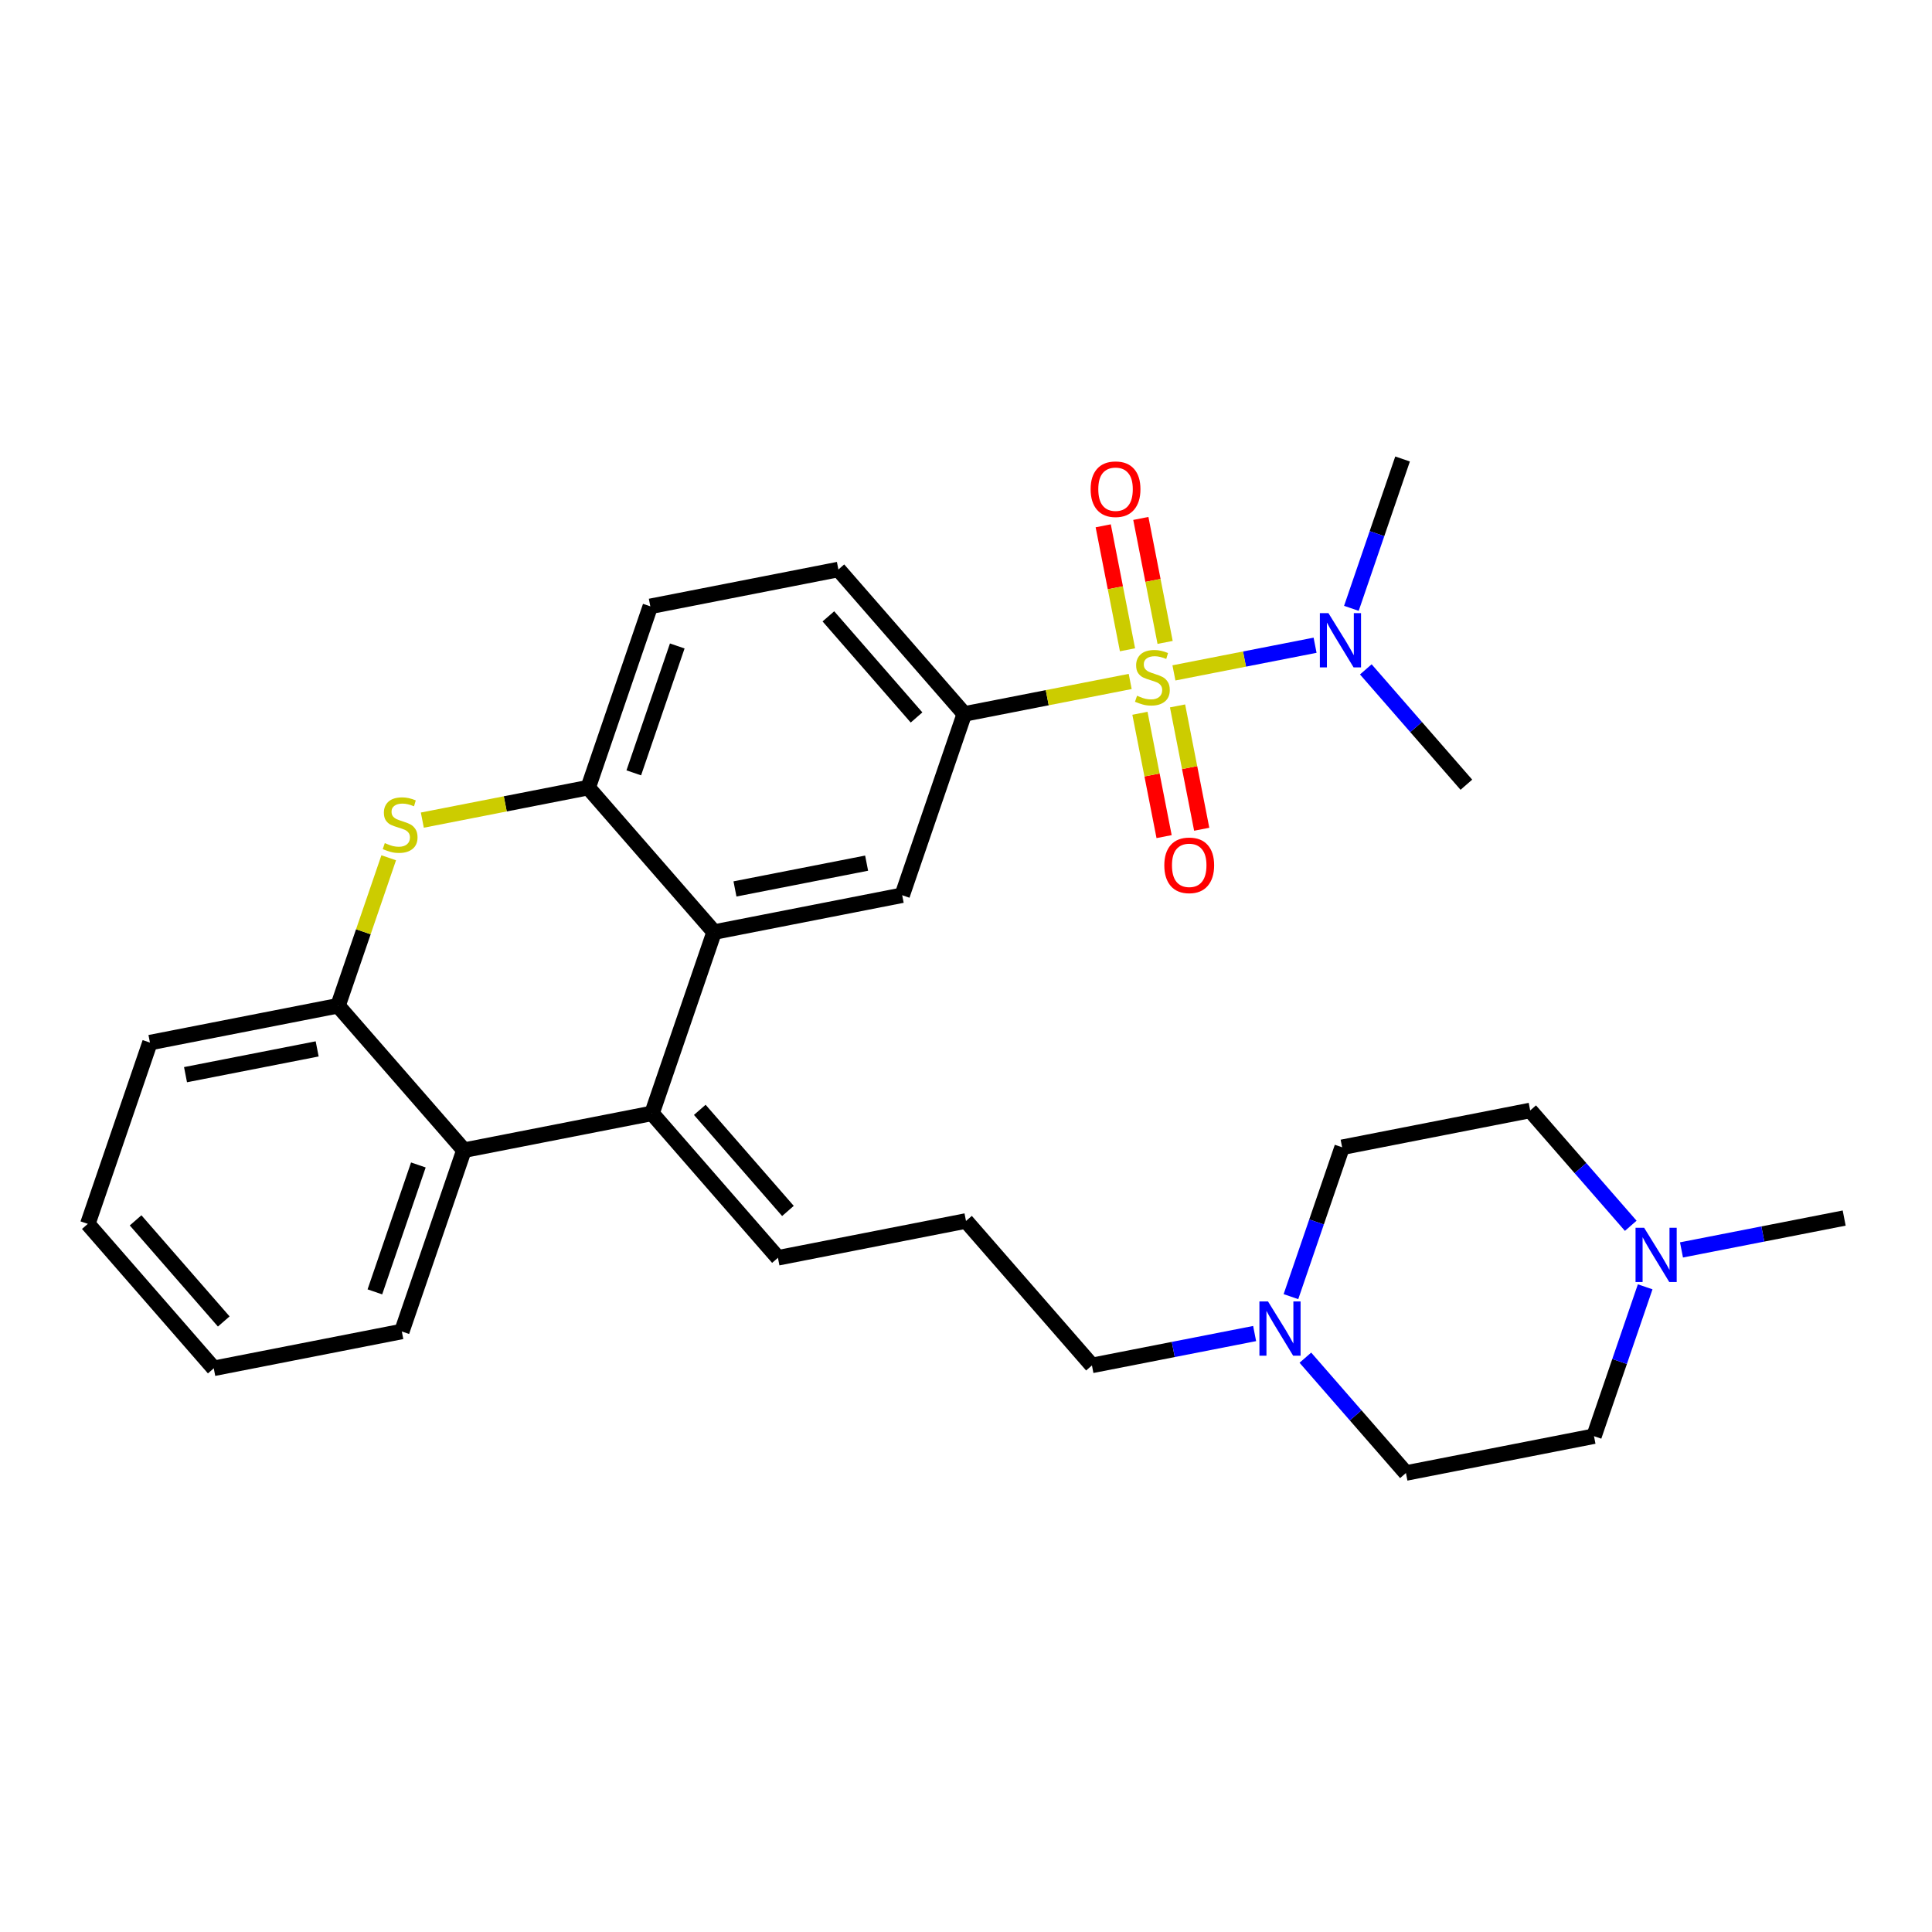 <?xml version='1.0' encoding='iso-8859-1'?>
<svg version='1.1' baseProfile='full'
              xmlns='http://www.w3.org/2000/svg'
                      xmlns:rdkit='http://www.rdkit.org/xml'
                      xmlns:xlink='http://www.w3.org/1999/xlink'
                  xml:space='preserve'
width='250px' height='250px' viewBox='0 0 250 250'>
<!-- END OF HEADER -->
<rect style='opacity:1.0;fill:#FFFFFF;stroke:none' width='250' height='250' x='0' y='0'> </rect>
<path class='bond-0 atom-0 atom-23' d='M 181.492,59.392 L 178.18,69.055' style='fill:none;fill-rule:evenodd;stroke:#000000;stroke-width:2.0px;stroke-linecap:butt;stroke-linejoin:miter;stroke-opacity:1' />
<path class='bond-0 atom-0 atom-23' d='M 178.18,69.055 L 174.869,78.719' style='fill:none;fill-rule:evenodd;stroke:#0000FF;stroke-width:2.0px;stroke-linecap:butt;stroke-linejoin:miter;stroke-opacity:1' />
<path class='bond-1 atom-1 atom-23' d='M 189.749,101.542 L 183.242,94.079' style='fill:none;fill-rule:evenodd;stroke:#000000;stroke-width:2.0px;stroke-linecap:butt;stroke-linejoin:miter;stroke-opacity:1' />
<path class='bond-1 atom-1 atom-23' d='M 183.242,94.079 L 176.736,86.616' style='fill:none;fill-rule:evenodd;stroke:#0000FF;stroke-width:2.0px;stroke-linecap:butt;stroke-linejoin:miter;stroke-opacity:1' />
<path class='bond-2 atom-2 atom-24' d='M 238.636,157.616 L 228.11,159.678' style='fill:none;fill-rule:evenodd;stroke:#000000;stroke-width:2.0px;stroke-linecap:butt;stroke-linejoin:miter;stroke-opacity:1' />
<path class='bond-2 atom-2 atom-24' d='M 228.11,159.678 L 217.584,161.739' style='fill:none;fill-rule:evenodd;stroke:#0000FF;stroke-width:2.0px;stroke-linecap:butt;stroke-linejoin:miter;stroke-opacity:1' />
<path class='bond-3 atom-3 atom-4' d='M 27.66,177.06 L 11.364,158.369' style='fill:none;fill-rule:evenodd;stroke:#000000;stroke-width:2.0px;stroke-linecap:butt;stroke-linejoin:miter;stroke-opacity:1' />
<path class='bond-3 atom-3 atom-4' d='M 28.953,170.998 L 17.546,157.914' style='fill:none;fill-rule:evenodd;stroke:#000000;stroke-width:2.0px;stroke-linecap:butt;stroke-linejoin:miter;stroke-opacity:1' />
<path class='bond-4 atom-3 atom-6' d='M 27.66,177.06 L 51.995,172.293' style='fill:none;fill-rule:evenodd;stroke:#000000;stroke-width:2.0px;stroke-linecap:butt;stroke-linejoin:miter;stroke-opacity:1' />
<path class='bond-5 atom-4 atom-8' d='M 11.364,158.369 L 19.403,134.911' style='fill:none;fill-rule:evenodd;stroke:#000000;stroke-width:2.0px;stroke-linecap:butt;stroke-linejoin:miter;stroke-opacity:1' />
<path class='bond-6 atom-5 atom-7' d='M 125,157.992 L 100.665,162.759' style='fill:none;fill-rule:evenodd;stroke:#000000;stroke-width:2.0px;stroke-linecap:butt;stroke-linejoin:miter;stroke-opacity:1' />
<path class='bond-7 atom-5 atom-11' d='M 125,157.992 L 141.296,176.684' style='fill:none;fill-rule:evenodd;stroke:#000000;stroke-width:2.0px;stroke-linecap:butt;stroke-linejoin:miter;stroke-opacity:1' />
<path class='bond-8 atom-6 atom-19' d='M 51.995,172.293 L 60.034,148.835' style='fill:none;fill-rule:evenodd;stroke:#000000;stroke-width:2.0px;stroke-linecap:butt;stroke-linejoin:miter;stroke-opacity:1' />
<path class='bond-8 atom-6 atom-19' d='M 48.509,167.167 L 54.136,150.746' style='fill:none;fill-rule:evenodd;stroke:#000000;stroke-width:2.0px;stroke-linecap:butt;stroke-linejoin:miter;stroke-opacity:1' />
<path class='bond-9 atom-7 atom-18' d='M 100.665,162.759 L 84.369,144.068' style='fill:none;fill-rule:evenodd;stroke:#000000;stroke-width:2.0px;stroke-linecap:butt;stroke-linejoin:miter;stroke-opacity:1' />
<path class='bond-9 atom-7 atom-18' d='M 101.959,156.696 L 90.552,143.613' style='fill:none;fill-rule:evenodd;stroke:#000000;stroke-width:2.0px;stroke-linecap:butt;stroke-linejoin:miter;stroke-opacity:1' />
<path class='bond-10 atom-8 atom-21' d='M 19.403,134.911 L 43.738,130.144' style='fill:none;fill-rule:evenodd;stroke:#000000;stroke-width:2.0px;stroke-linecap:butt;stroke-linejoin:miter;stroke-opacity:1' />
<path class='bond-10 atom-8 atom-21' d='M 24.006,139.063 L 41.041,135.726' style='fill:none;fill-rule:evenodd;stroke:#000000;stroke-width:2.0px;stroke-linecap:butt;stroke-linejoin:miter;stroke-opacity:1' />
<path class='bond-11 atom-9 atom-10' d='M 108.487,73.693 L 84.151,78.46' style='fill:none;fill-rule:evenodd;stroke:#000000;stroke-width:2.0px;stroke-linecap:butt;stroke-linejoin:miter;stroke-opacity:1' />
<path class='bond-12 atom-9 atom-17' d='M 108.487,73.693 L 124.783,92.384' style='fill:none;fill-rule:evenodd;stroke:#000000;stroke-width:2.0px;stroke-linecap:butt;stroke-linejoin:miter;stroke-opacity:1' />
<path class='bond-12 atom-9 atom-17' d='M 107.193,79.756 L 118.6,92.84' style='fill:none;fill-rule:evenodd;stroke:#000000;stroke-width:2.0px;stroke-linecap:butt;stroke-linejoin:miter;stroke-opacity:1' />
<path class='bond-13 atom-10 atom-22' d='M 84.151,78.46 L 76.112,101.918' style='fill:none;fill-rule:evenodd;stroke:#000000;stroke-width:2.0px;stroke-linecap:butt;stroke-linejoin:miter;stroke-opacity:1' />
<path class='bond-13 atom-10 atom-22' d='M 87.637,83.587 L 82.01,100.007' style='fill:none;fill-rule:evenodd;stroke:#000000;stroke-width:2.0px;stroke-linecap:butt;stroke-linejoin:miter;stroke-opacity:1' />
<path class='bond-14 atom-11 atom-25' d='M 141.296,176.684 L 151.822,174.622' style='fill:none;fill-rule:evenodd;stroke:#000000;stroke-width:2.0px;stroke-linecap:butt;stroke-linejoin:miter;stroke-opacity:1' />
<path class='bond-14 atom-11 atom-25' d='M 151.822,174.622 L 162.348,172.56' style='fill:none;fill-rule:evenodd;stroke:#0000FF;stroke-width:2.0px;stroke-linecap:butt;stroke-linejoin:miter;stroke-opacity:1' />
<path class='bond-15 atom-12 atom-14' d='M 206.262,185.841 L 181.927,190.608' style='fill:none;fill-rule:evenodd;stroke:#000000;stroke-width:2.0px;stroke-linecap:butt;stroke-linejoin:miter;stroke-opacity:1' />
<path class='bond-16 atom-12 atom-24' d='M 206.262,185.841 L 209.574,176.177' style='fill:none;fill-rule:evenodd;stroke:#000000;stroke-width:2.0px;stroke-linecap:butt;stroke-linejoin:miter;stroke-opacity:1' />
<path class='bond-16 atom-12 atom-24' d='M 209.574,176.177 L 212.885,166.514' style='fill:none;fill-rule:evenodd;stroke:#0000FF;stroke-width:2.0px;stroke-linecap:butt;stroke-linejoin:miter;stroke-opacity:1' />
<path class='bond-17 atom-13 atom-15' d='M 198.005,143.691 L 173.67,148.458' style='fill:none;fill-rule:evenodd;stroke:#000000;stroke-width:2.0px;stroke-linecap:butt;stroke-linejoin:miter;stroke-opacity:1' />
<path class='bond-18 atom-13 atom-24' d='M 198.005,143.691 L 204.512,151.154' style='fill:none;fill-rule:evenodd;stroke:#000000;stroke-width:2.0px;stroke-linecap:butt;stroke-linejoin:miter;stroke-opacity:1' />
<path class='bond-18 atom-13 atom-24' d='M 204.512,151.154 L 211.018,158.617' style='fill:none;fill-rule:evenodd;stroke:#0000FF;stroke-width:2.0px;stroke-linecap:butt;stroke-linejoin:miter;stroke-opacity:1' />
<path class='bond-19 atom-14 atom-25' d='M 181.927,190.608 L 175.421,183.145' style='fill:none;fill-rule:evenodd;stroke:#000000;stroke-width:2.0px;stroke-linecap:butt;stroke-linejoin:miter;stroke-opacity:1' />
<path class='bond-19 atom-14 atom-25' d='M 175.421,183.145 L 168.914,175.682' style='fill:none;fill-rule:evenodd;stroke:#0000FF;stroke-width:2.0px;stroke-linecap:butt;stroke-linejoin:miter;stroke-opacity:1' />
<path class='bond-20 atom-15 atom-25' d='M 173.67,148.458 L 170.359,158.122' style='fill:none;fill-rule:evenodd;stroke:#000000;stroke-width:2.0px;stroke-linecap:butt;stroke-linejoin:miter;stroke-opacity:1' />
<path class='bond-20 atom-15 atom-25' d='M 170.359,158.122 L 167.047,167.785' style='fill:none;fill-rule:evenodd;stroke:#0000FF;stroke-width:2.0px;stroke-linecap:butt;stroke-linejoin:miter;stroke-opacity:1' />
<path class='bond-21 atom-16 atom-17' d='M 116.743,115.843 L 124.783,92.384' style='fill:none;fill-rule:evenodd;stroke:#000000;stroke-width:2.0px;stroke-linecap:butt;stroke-linejoin:miter;stroke-opacity:1' />
<path class='bond-22 atom-16 atom-20' d='M 116.743,115.843 L 92.408,120.61' style='fill:none;fill-rule:evenodd;stroke:#000000;stroke-width:2.0px;stroke-linecap:butt;stroke-linejoin:miter;stroke-opacity:1' />
<path class='bond-22 atom-16 atom-20' d='M 112.14,111.691 L 95.105,115.028' style='fill:none;fill-rule:evenodd;stroke:#000000;stroke-width:2.0px;stroke-linecap:butt;stroke-linejoin:miter;stroke-opacity:1' />
<path class='bond-23 atom-17 atom-29' d='M 124.783,92.384 L 135.514,90.282' style='fill:none;fill-rule:evenodd;stroke:#000000;stroke-width:2.0px;stroke-linecap:butt;stroke-linejoin:miter;stroke-opacity:1' />
<path class='bond-23 atom-17 atom-29' d='M 135.514,90.282 L 146.246,88.18' style='fill:none;fill-rule:evenodd;stroke:#CCCC00;stroke-width:2.0px;stroke-linecap:butt;stroke-linejoin:miter;stroke-opacity:1' />
<path class='bond-24 atom-18 atom-19' d='M 84.369,144.068 L 60.034,148.835' style='fill:none;fill-rule:evenodd;stroke:#000000;stroke-width:2.0px;stroke-linecap:butt;stroke-linejoin:miter;stroke-opacity:1' />
<path class='bond-25 atom-18 atom-20' d='M 84.369,144.068 L 92.408,120.61' style='fill:none;fill-rule:evenodd;stroke:#000000;stroke-width:2.0px;stroke-linecap:butt;stroke-linejoin:miter;stroke-opacity:1' />
<path class='bond-26 atom-19 atom-21' d='M 60.034,148.835 L 43.738,130.144' style='fill:none;fill-rule:evenodd;stroke:#000000;stroke-width:2.0px;stroke-linecap:butt;stroke-linejoin:miter;stroke-opacity:1' />
<path class='bond-27 atom-20 atom-22' d='M 92.408,120.61 L 76.112,101.918' style='fill:none;fill-rule:evenodd;stroke:#000000;stroke-width:2.0px;stroke-linecap:butt;stroke-linejoin:miter;stroke-opacity:1' />
<path class='bond-28 atom-21 atom-28' d='M 43.738,130.144 L 47.019,120.569' style='fill:none;fill-rule:evenodd;stroke:#000000;stroke-width:2.0px;stroke-linecap:butt;stroke-linejoin:miter;stroke-opacity:1' />
<path class='bond-28 atom-21 atom-28' d='M 47.019,120.569 L 50.3,110.995' style='fill:none;fill-rule:evenodd;stroke:#CCCC00;stroke-width:2.0px;stroke-linecap:butt;stroke-linejoin:miter;stroke-opacity:1' />
<path class='bond-29 atom-22 atom-28' d='M 76.112,101.918 L 65.38,104.021' style='fill:none;fill-rule:evenodd;stroke:#000000;stroke-width:2.0px;stroke-linecap:butt;stroke-linejoin:miter;stroke-opacity:1' />
<path class='bond-29 atom-22 atom-28' d='M 65.38,104.021 L 54.649,106.123' style='fill:none;fill-rule:evenodd;stroke:#CCCC00;stroke-width:2.0px;stroke-linecap:butt;stroke-linejoin:miter;stroke-opacity:1' />
<path class='bond-30 atom-23 atom-29' d='M 170.17,83.493 L 161.038,85.282' style='fill:none;fill-rule:evenodd;stroke:#0000FF;stroke-width:2.0px;stroke-linecap:butt;stroke-linejoin:miter;stroke-opacity:1' />
<path class='bond-30 atom-23 atom-29' d='M 161.038,85.282 L 151.906,87.071' style='fill:none;fill-rule:evenodd;stroke:#CCCC00;stroke-width:2.0px;stroke-linecap:butt;stroke-linejoin:miter;stroke-opacity:1' />
<path class='bond-31 atom-26 atom-29' d='M 155.501,107.305 L 153.938,99.325' style='fill:none;fill-rule:evenodd;stroke:#FF0000;stroke-width:2.0px;stroke-linecap:butt;stroke-linejoin:miter;stroke-opacity:1' />
<path class='bond-31 atom-26 atom-29' d='M 153.938,99.325 L 152.375,91.344' style='fill:none;fill-rule:evenodd;stroke:#CCCC00;stroke-width:2.0px;stroke-linecap:butt;stroke-linejoin:miter;stroke-opacity:1' />
<path class='bond-31 atom-26 atom-29' d='M 150.634,108.258 L 149.071,100.278' style='fill:none;fill-rule:evenodd;stroke:#FF0000;stroke-width:2.0px;stroke-linecap:butt;stroke-linejoin:miter;stroke-opacity:1' />
<path class='bond-31 atom-26 atom-29' d='M 149.071,100.278 L 147.508,92.298' style='fill:none;fill-rule:evenodd;stroke:#CCCC00;stroke-width:2.0px;stroke-linecap:butt;stroke-linejoin:miter;stroke-opacity:1' />
<path class='bond-32 atom-27 atom-29' d='M 142.756,68.039 L 144.327,76.06' style='fill:none;fill-rule:evenodd;stroke:#FF0000;stroke-width:2.0px;stroke-linecap:butt;stroke-linejoin:miter;stroke-opacity:1' />
<path class='bond-32 atom-27 atom-29' d='M 144.327,76.06 L 145.898,84.082' style='fill:none;fill-rule:evenodd;stroke:#CCCC00;stroke-width:2.0px;stroke-linecap:butt;stroke-linejoin:miter;stroke-opacity:1' />
<path class='bond-32 atom-27 atom-29' d='M 147.623,67.086 L 149.194,75.107' style='fill:none;fill-rule:evenodd;stroke:#FF0000;stroke-width:2.0px;stroke-linecap:butt;stroke-linejoin:miter;stroke-opacity:1' />
<path class='bond-32 atom-27 atom-29' d='M 149.194,75.107 L 150.765,83.128' style='fill:none;fill-rule:evenodd;stroke:#CCCC00;stroke-width:2.0px;stroke-linecap:butt;stroke-linejoin:miter;stroke-opacity:1' />
<path  class='atom-23' d='M 171.9 79.339
L 174.202 83.059
Q 174.43 83.426, 174.797 84.09
Q 175.164 84.755, 175.184 84.794
L 175.184 79.339
L 176.116 79.339
L 176.116 86.362
L 175.154 86.362
L 172.684 82.295
Q 172.396 81.819, 172.089 81.273
Q 171.791 80.728, 171.702 80.559
L 171.702 86.362
L 170.789 86.362
L 170.789 79.339
L 171.9 79.339
' fill='#0000FF'/>
<path  class='atom-24' d='M 212.749 158.871
L 215.05 162.591
Q 215.278 162.958, 215.645 163.623
Q 216.012 164.287, 216.032 164.327
L 216.032 158.871
L 216.965 158.871
L 216.965 165.894
L 216.002 165.894
L 213.533 161.827
Q 213.245 161.351, 212.937 160.806
Q 212.64 160.26, 212.551 160.091
L 212.551 165.894
L 211.638 165.894
L 211.638 158.871
L 212.749 158.871
' fill='#0000FF'/>
<path  class='atom-25' d='M 164.079 168.405
L 166.38 172.125
Q 166.608 172.492, 166.975 173.157
Q 167.342 173.821, 167.362 173.861
L 167.362 168.405
L 168.294 168.405
L 168.294 175.428
L 167.332 175.428
L 164.862 171.361
Q 164.575 170.885, 164.267 170.34
Q 163.97 169.794, 163.88 169.625
L 163.88 175.428
L 162.968 175.428
L 162.968 168.405
L 164.079 168.405
' fill='#0000FF'/>
<path  class='atom-26' d='M 150.661 111.972
Q 150.661 110.286, 151.494 109.344
Q 152.327 108.401, 153.885 108.401
Q 155.442 108.401, 156.275 109.344
Q 157.108 110.286, 157.108 111.972
Q 157.108 113.678, 156.265 114.65
Q 155.422 115.613, 153.885 115.613
Q 152.337 115.613, 151.494 114.65
Q 150.661 113.688, 150.661 111.972
M 153.885 114.819
Q 154.956 114.819, 155.531 114.105
Q 156.116 113.381, 156.116 111.972
Q 156.116 110.594, 155.531 109.899
Q 154.956 109.195, 153.885 109.195
Q 152.813 109.195, 152.228 109.889
Q 151.653 110.584, 151.653 111.972
Q 151.653 113.391, 152.228 114.105
Q 152.813 114.819, 153.885 114.819
' fill='#FF0000'/>
<path  class='atom-27' d='M 141.127 63.302
Q 141.127 61.616, 141.96 60.673
Q 142.793 59.731, 144.351 59.731
Q 145.908 59.731, 146.741 60.673
Q 147.574 61.616, 147.574 63.302
Q 147.574 65.008, 146.731 65.98
Q 145.888 66.942, 144.351 66.942
Q 142.803 66.942, 141.96 65.98
Q 141.127 65.018, 141.127 63.302
M 144.351 66.149
Q 145.422 66.149, 145.997 65.435
Q 146.582 64.711, 146.582 63.302
Q 146.582 61.923, 145.997 61.229
Q 145.422 60.525, 144.351 60.525
Q 143.279 60.525, 142.694 61.219
Q 142.119 61.913, 142.119 63.302
Q 142.119 64.721, 142.694 65.435
Q 143.279 66.149, 144.351 66.149
' fill='#FF0000'/>
<path  class='atom-28' d='M 49.793 109.096
Q 49.873 109.125, 50.2 109.264
Q 50.527 109.403, 50.884 109.492
Q 51.252 109.572, 51.608 109.572
Q 52.273 109.572, 52.66 109.254
Q 53.047 108.927, 53.047 108.362
Q 53.047 107.975, 52.848 107.737
Q 52.66 107.499, 52.362 107.37
Q 52.065 107.241, 51.569 107.092
Q 50.944 106.904, 50.567 106.725
Q 50.2 106.547, 49.932 106.17
Q 49.674 105.793, 49.674 105.158
Q 49.674 104.275, 50.27 103.73
Q 50.874 103.184, 52.065 103.184
Q 52.878 103.184, 53.801 103.571
L 53.572 104.335
Q 52.729 103.987, 52.095 103.987
Q 51.41 103.987, 51.033 104.275
Q 50.656 104.553, 50.666 105.039
Q 50.666 105.416, 50.855 105.644
Q 51.053 105.872, 51.331 106.001
Q 51.618 106.13, 52.095 106.279
Q 52.729 106.477, 53.106 106.675
Q 53.483 106.874, 53.751 107.281
Q 54.029 107.677, 54.029 108.362
Q 54.029 109.334, 53.374 109.859
Q 52.729 110.375, 51.648 110.375
Q 51.023 110.375, 50.547 110.236
Q 50.081 110.107, 49.526 109.879
L 49.793 109.096
' fill='#CCCC00'/>
<path  class='atom-29' d='M 147.134 90.028
Q 147.213 90.057, 147.54 90.196
Q 147.868 90.335, 148.225 90.424
Q 148.592 90.504, 148.949 90.504
Q 149.614 90.504, 150 90.186
Q 150.387 89.859, 150.387 89.294
Q 150.387 88.907, 150.189 88.669
Q 150 88.431, 149.703 88.302
Q 149.405 88.173, 148.909 88.024
Q 148.284 87.836, 147.907 87.657
Q 147.54 87.478, 147.273 87.102
Q 147.015 86.725, 147.015 86.09
Q 147.015 85.207, 147.61 84.662
Q 148.215 84.116, 149.405 84.116
Q 150.219 84.116, 151.141 84.503
L 150.913 85.266
Q 150.07 84.919, 149.435 84.919
Q 148.751 84.919, 148.374 85.207
Q 147.997 85.485, 148.007 85.971
Q 148.007 86.348, 148.195 86.576
Q 148.394 86.804, 148.671 86.933
Q 148.959 87.062, 149.435 87.211
Q 150.07 87.409, 150.447 87.607
Q 150.824 87.806, 151.092 88.213
Q 151.369 88.609, 151.369 89.294
Q 151.369 90.266, 150.715 90.791
Q 150.07 91.307, 148.989 91.307
Q 148.364 91.307, 147.888 91.168
Q 147.421 91.039, 146.866 90.811
L 147.134 90.028
' fill='#CCCC00'/>
</svg>
